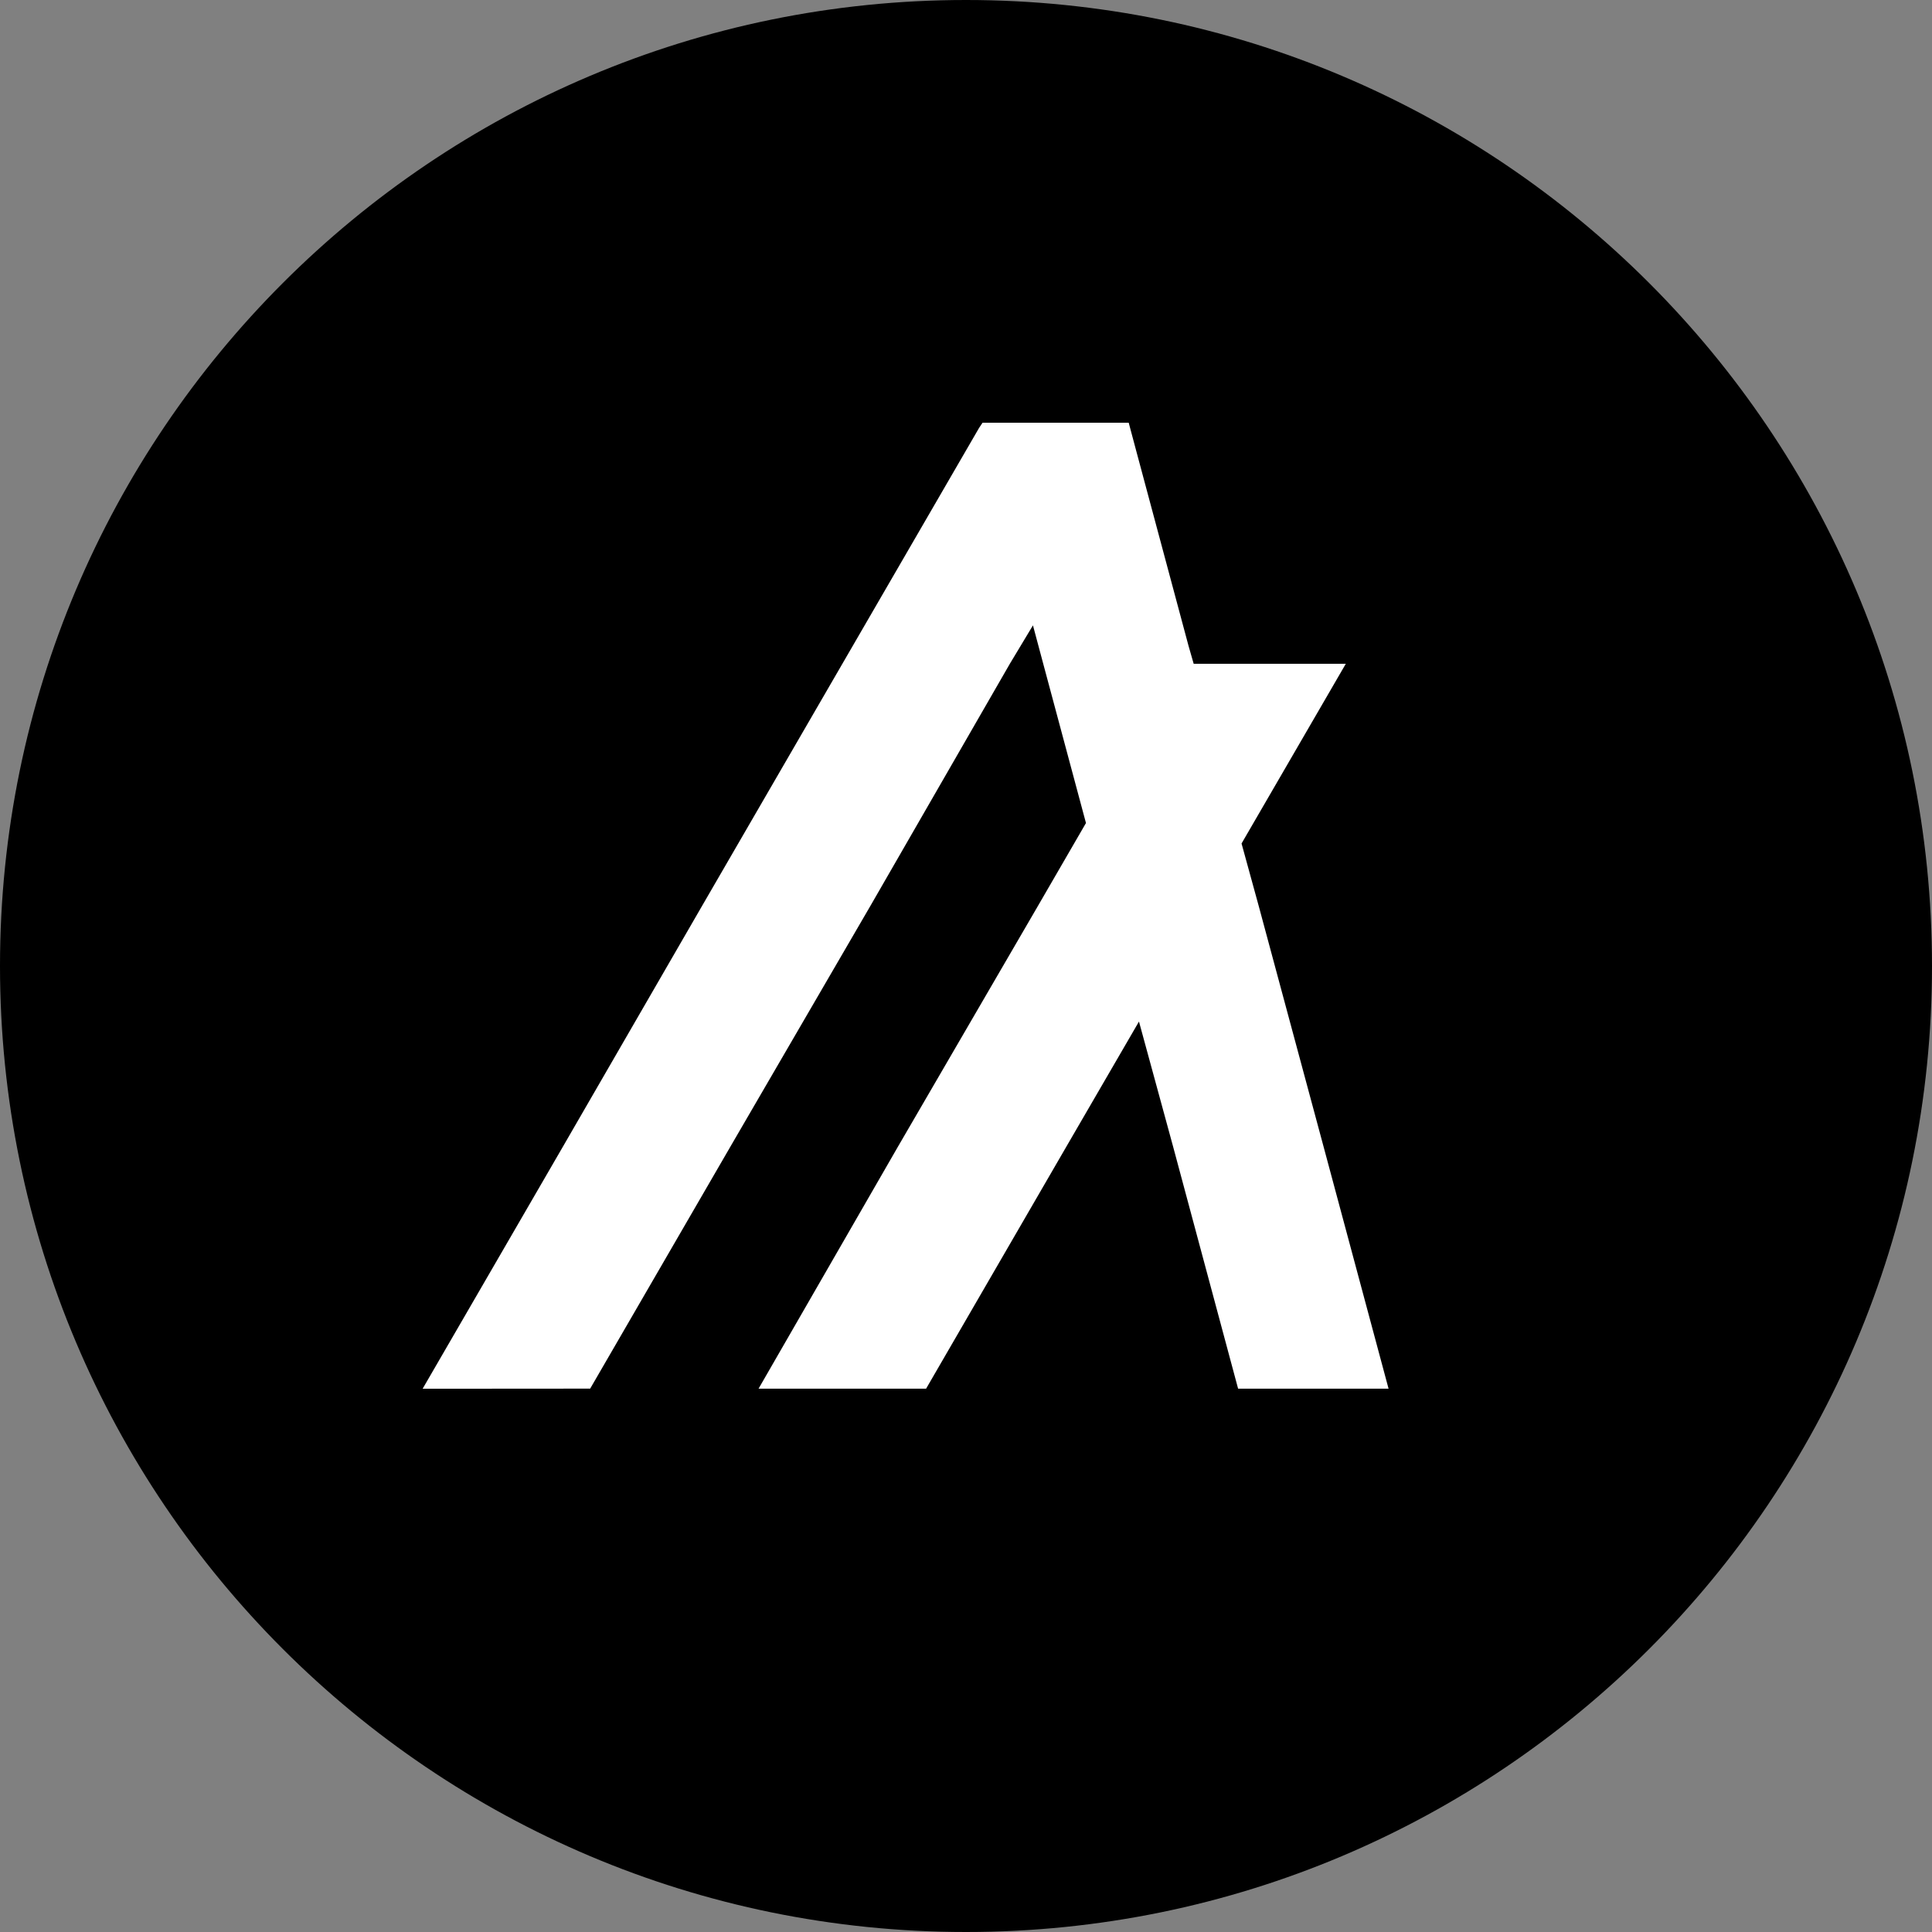 <svg xmlns:xlink="http://www.w3.org/1999/xlink" xmlns="http://www.w3.org/2000/svg" fill="none" height="32" viewBox="0 0 32 32" width="32"><rect x="0" y="0" width="32" height="32" fill="#808080" stroke="none"/><path d="m16 32c8.837 0 16-7.163 16-16 0-8.837-7.163-16-16-16-8.837 0-16 7.163-16 16 0 8.837 7.163 16 16 16z" fill="#000"/><path d="m9.775 23 2.322-4.007 2.322-3.993 2.308-4.007.382-.635.17.635.708 2.639-.793 1.369-2.322 3.993-2.308 4.007h2.775l2.322-4.007 1.204-2.074.566 2.074 1.076 4.007h2.492l-1.076-4.007-1.076-3.993-.283-1.03 1.727-2.977h-2.52l-.085-.296-.878-3.273-.113-.423h-2.421l-.057.085-2.265 3.908-2.322 4.007-2.308 3.993-2.322 4.007z" fill="#fff"/></svg>